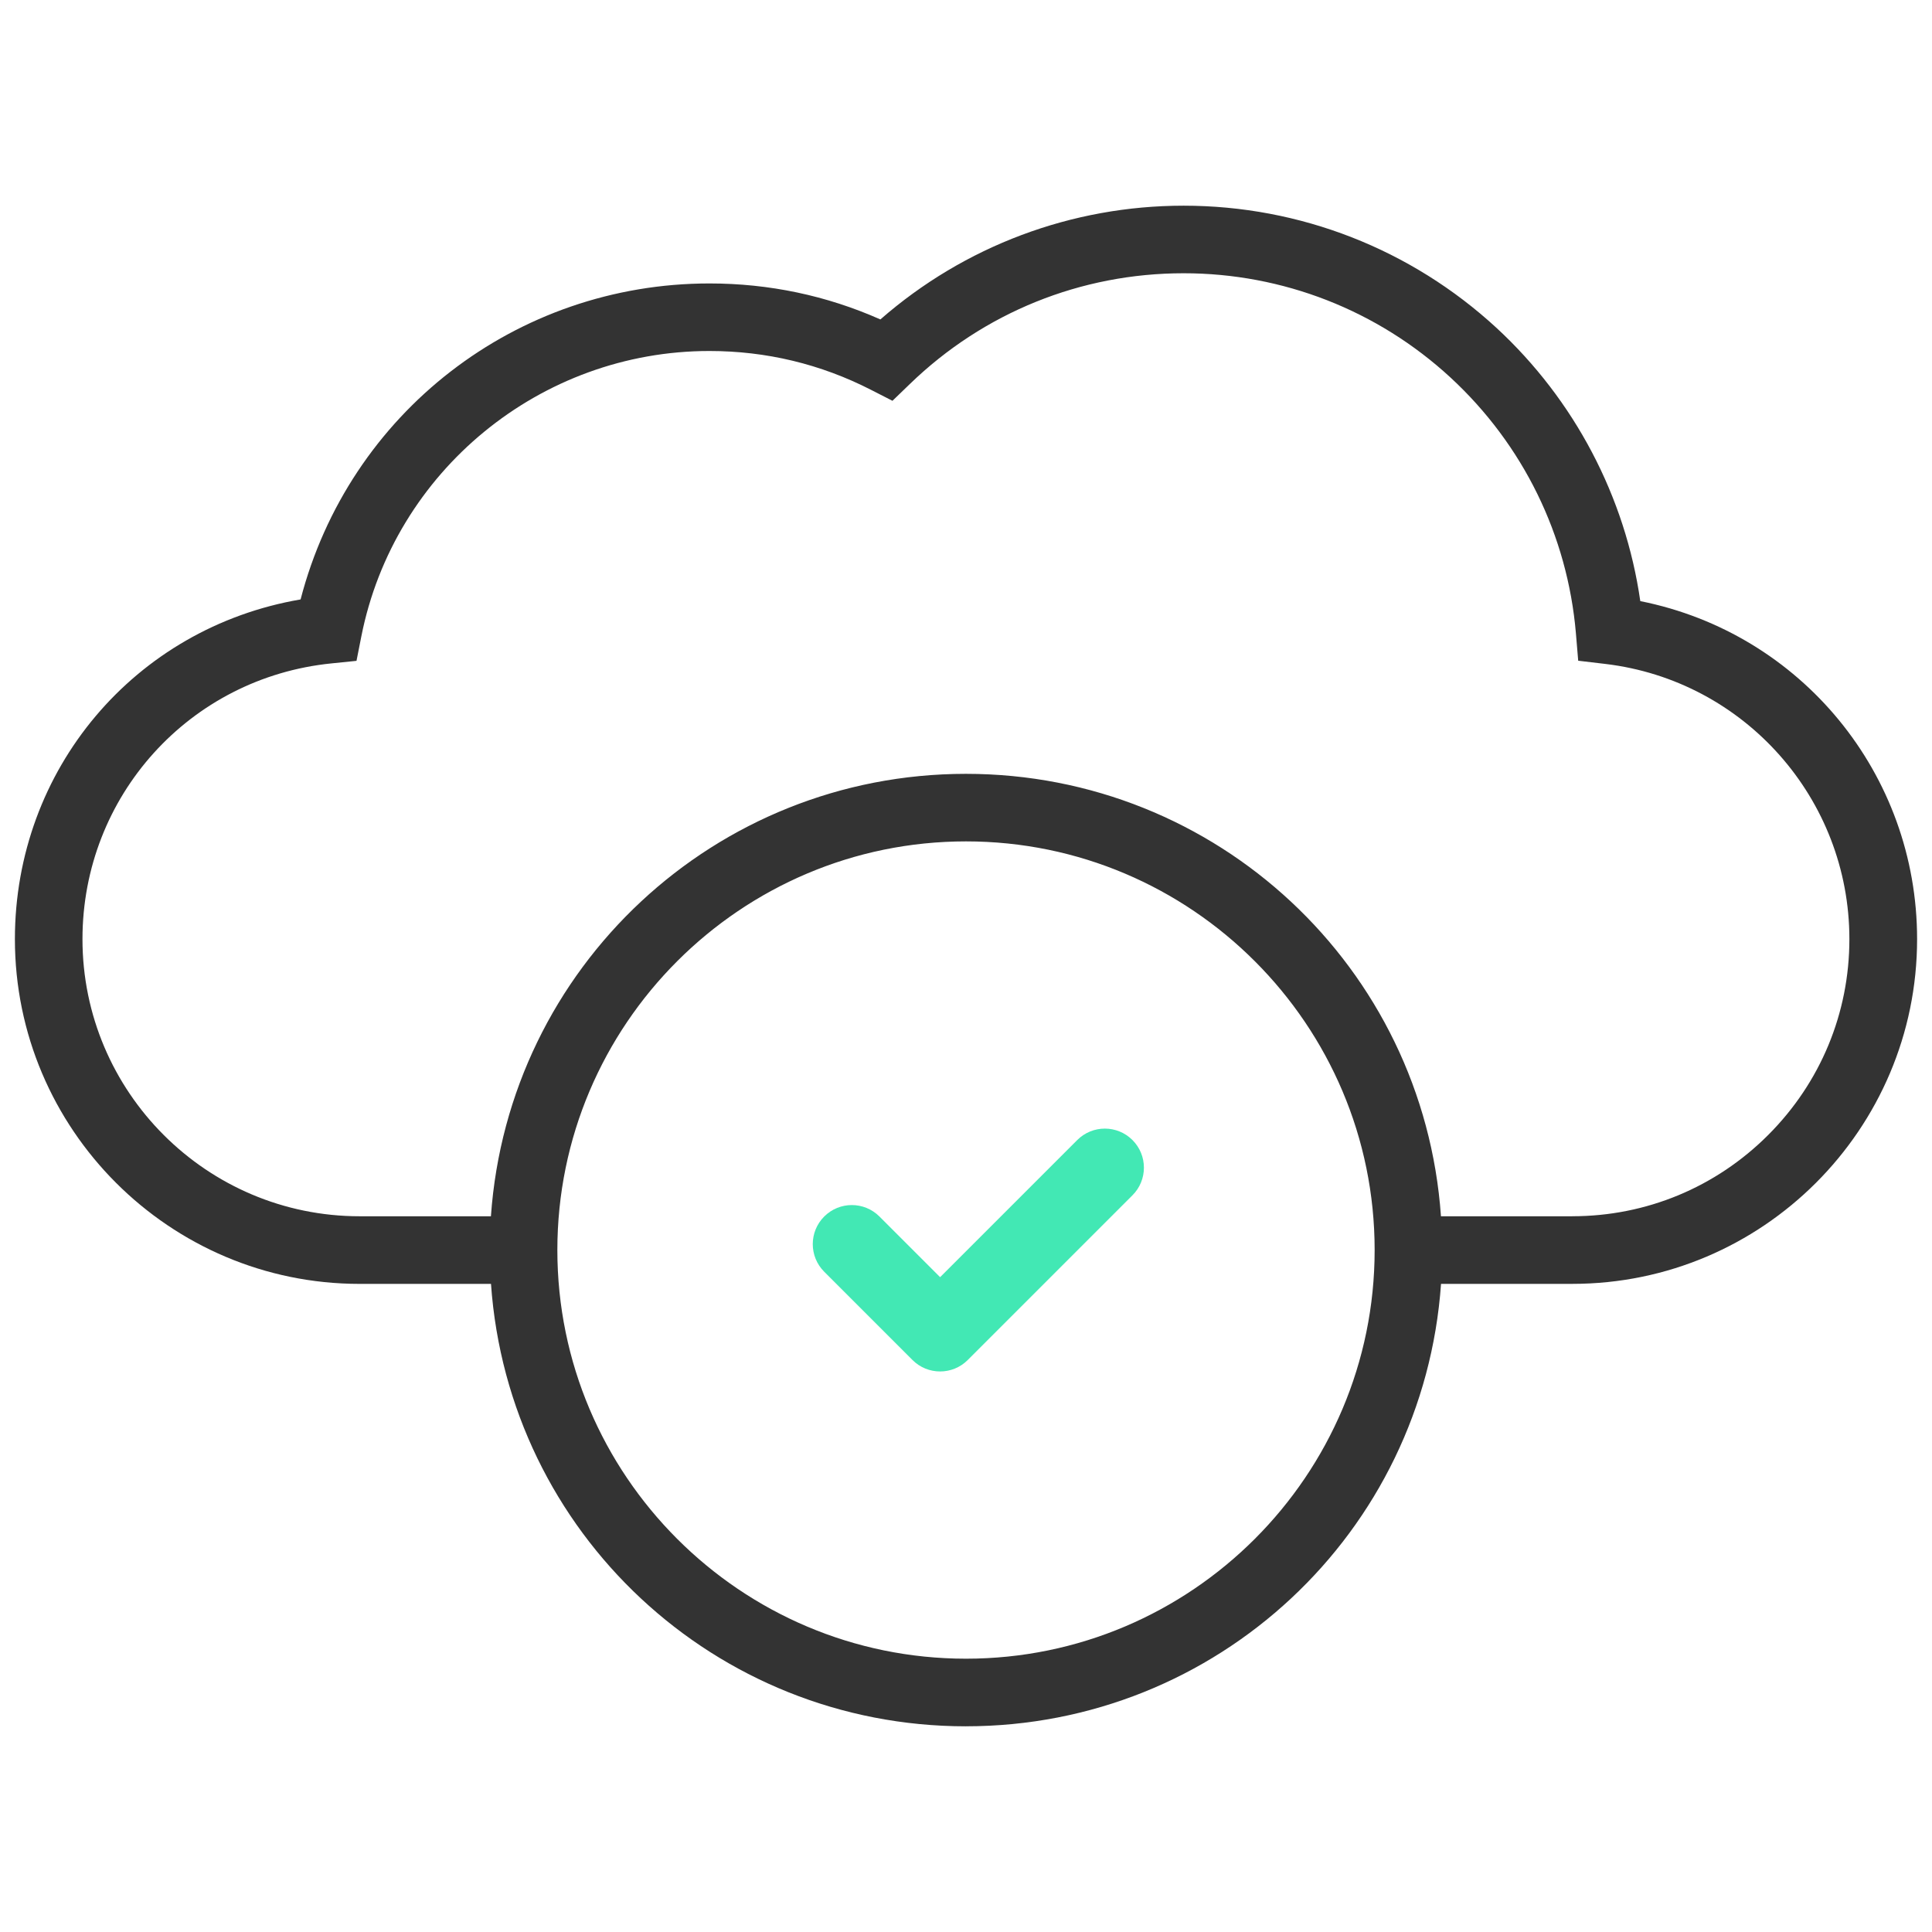 <?xml version="1.0" encoding="UTF-8"?>
<svg id="Layer_1" xmlns="http://www.w3.org/2000/svg" version="1.1" viewBox="0 0 80 80">
  <!-- Generator: Adobe Illustrator 29.5.1, SVG Export Plug-In . SVG Version: 2.1.0 Build 141)  -->
  <defs>
    <style>
      .st0 {
        fill: #42e8b4;
      }

      .st1 {
        fill: #333;
      }
    </style>
  </defs>
  <path class="st1" d="M40,71.483c-10.392,0-18.947-8.011-19.669-18.32h-5.439c-7.871,0-14.275-6.404-14.275-14.275,0-7.024,4.956-12.891,11.83-14.067,2.003-7.72,8.92-13.084,16.932-13.084,2.468,0,4.847.501,7.076,1.49,3.475-3.039,7.923-4.71,12.558-4.71,4.813,0,9.415,1.798,12.957,5.063,3.225,2.981,5.33,6.986,5.951,11.311,6.662,1.327,11.462,7.159,11.462,13.996,0,7.871-6.404,14.275-14.275,14.275h-5.438c-.723,10.308-9.279,18.32-19.67,18.32ZM40,34.84c-9.331,0-16.921,7.591-16.921,16.922s7.59,16.921,16.921,16.921,16.921-7.59,16.921-16.921-7.59-16.922-16.921-16.922ZM65.105,50.362c3.061,0,5.942-1.195,8.111-3.364,2.17-2.17,3.364-5.052,3.363-8.113,0-5.806-4.341-10.703-10.098-11.392l-1.131-.134-.095-1.136c-.346-4.056-2.189-7.816-5.189-10.587-3.019-2.786-6.946-4.321-11.057-4.321-4.255,0-8.28,1.629-11.334,4.586l-.72.695-.891-.455c-2.083-1.066-4.334-1.607-6.691-1.607-6.991,0-13.052,4.968-14.41,11.813l-.201,1.017-1.029.105c-5.882.589-10.318,5.498-10.318,11.419,0,6.327,5.148,11.475,11.477,11.475h5.436c.723-10.308,9.279-18.32,19.67-18.32s18.947,8.012,19.669,18.32h5.438Z"/>
  <path class="st0" d="M38.927,56.789c-.414,0-.828-.158-1.143-.474l-3.655-3.655c-.632-.632-.632-1.655,0-2.287s1.655-.632,2.287,0l2.512,2.512,5.678-5.678c.632-.632,1.655-.632,2.287,0,.632.632.632,1.655,0,2.287l-6.821,6.821c-.316.316-.729.474-1.143.474Z"/>
</svg>